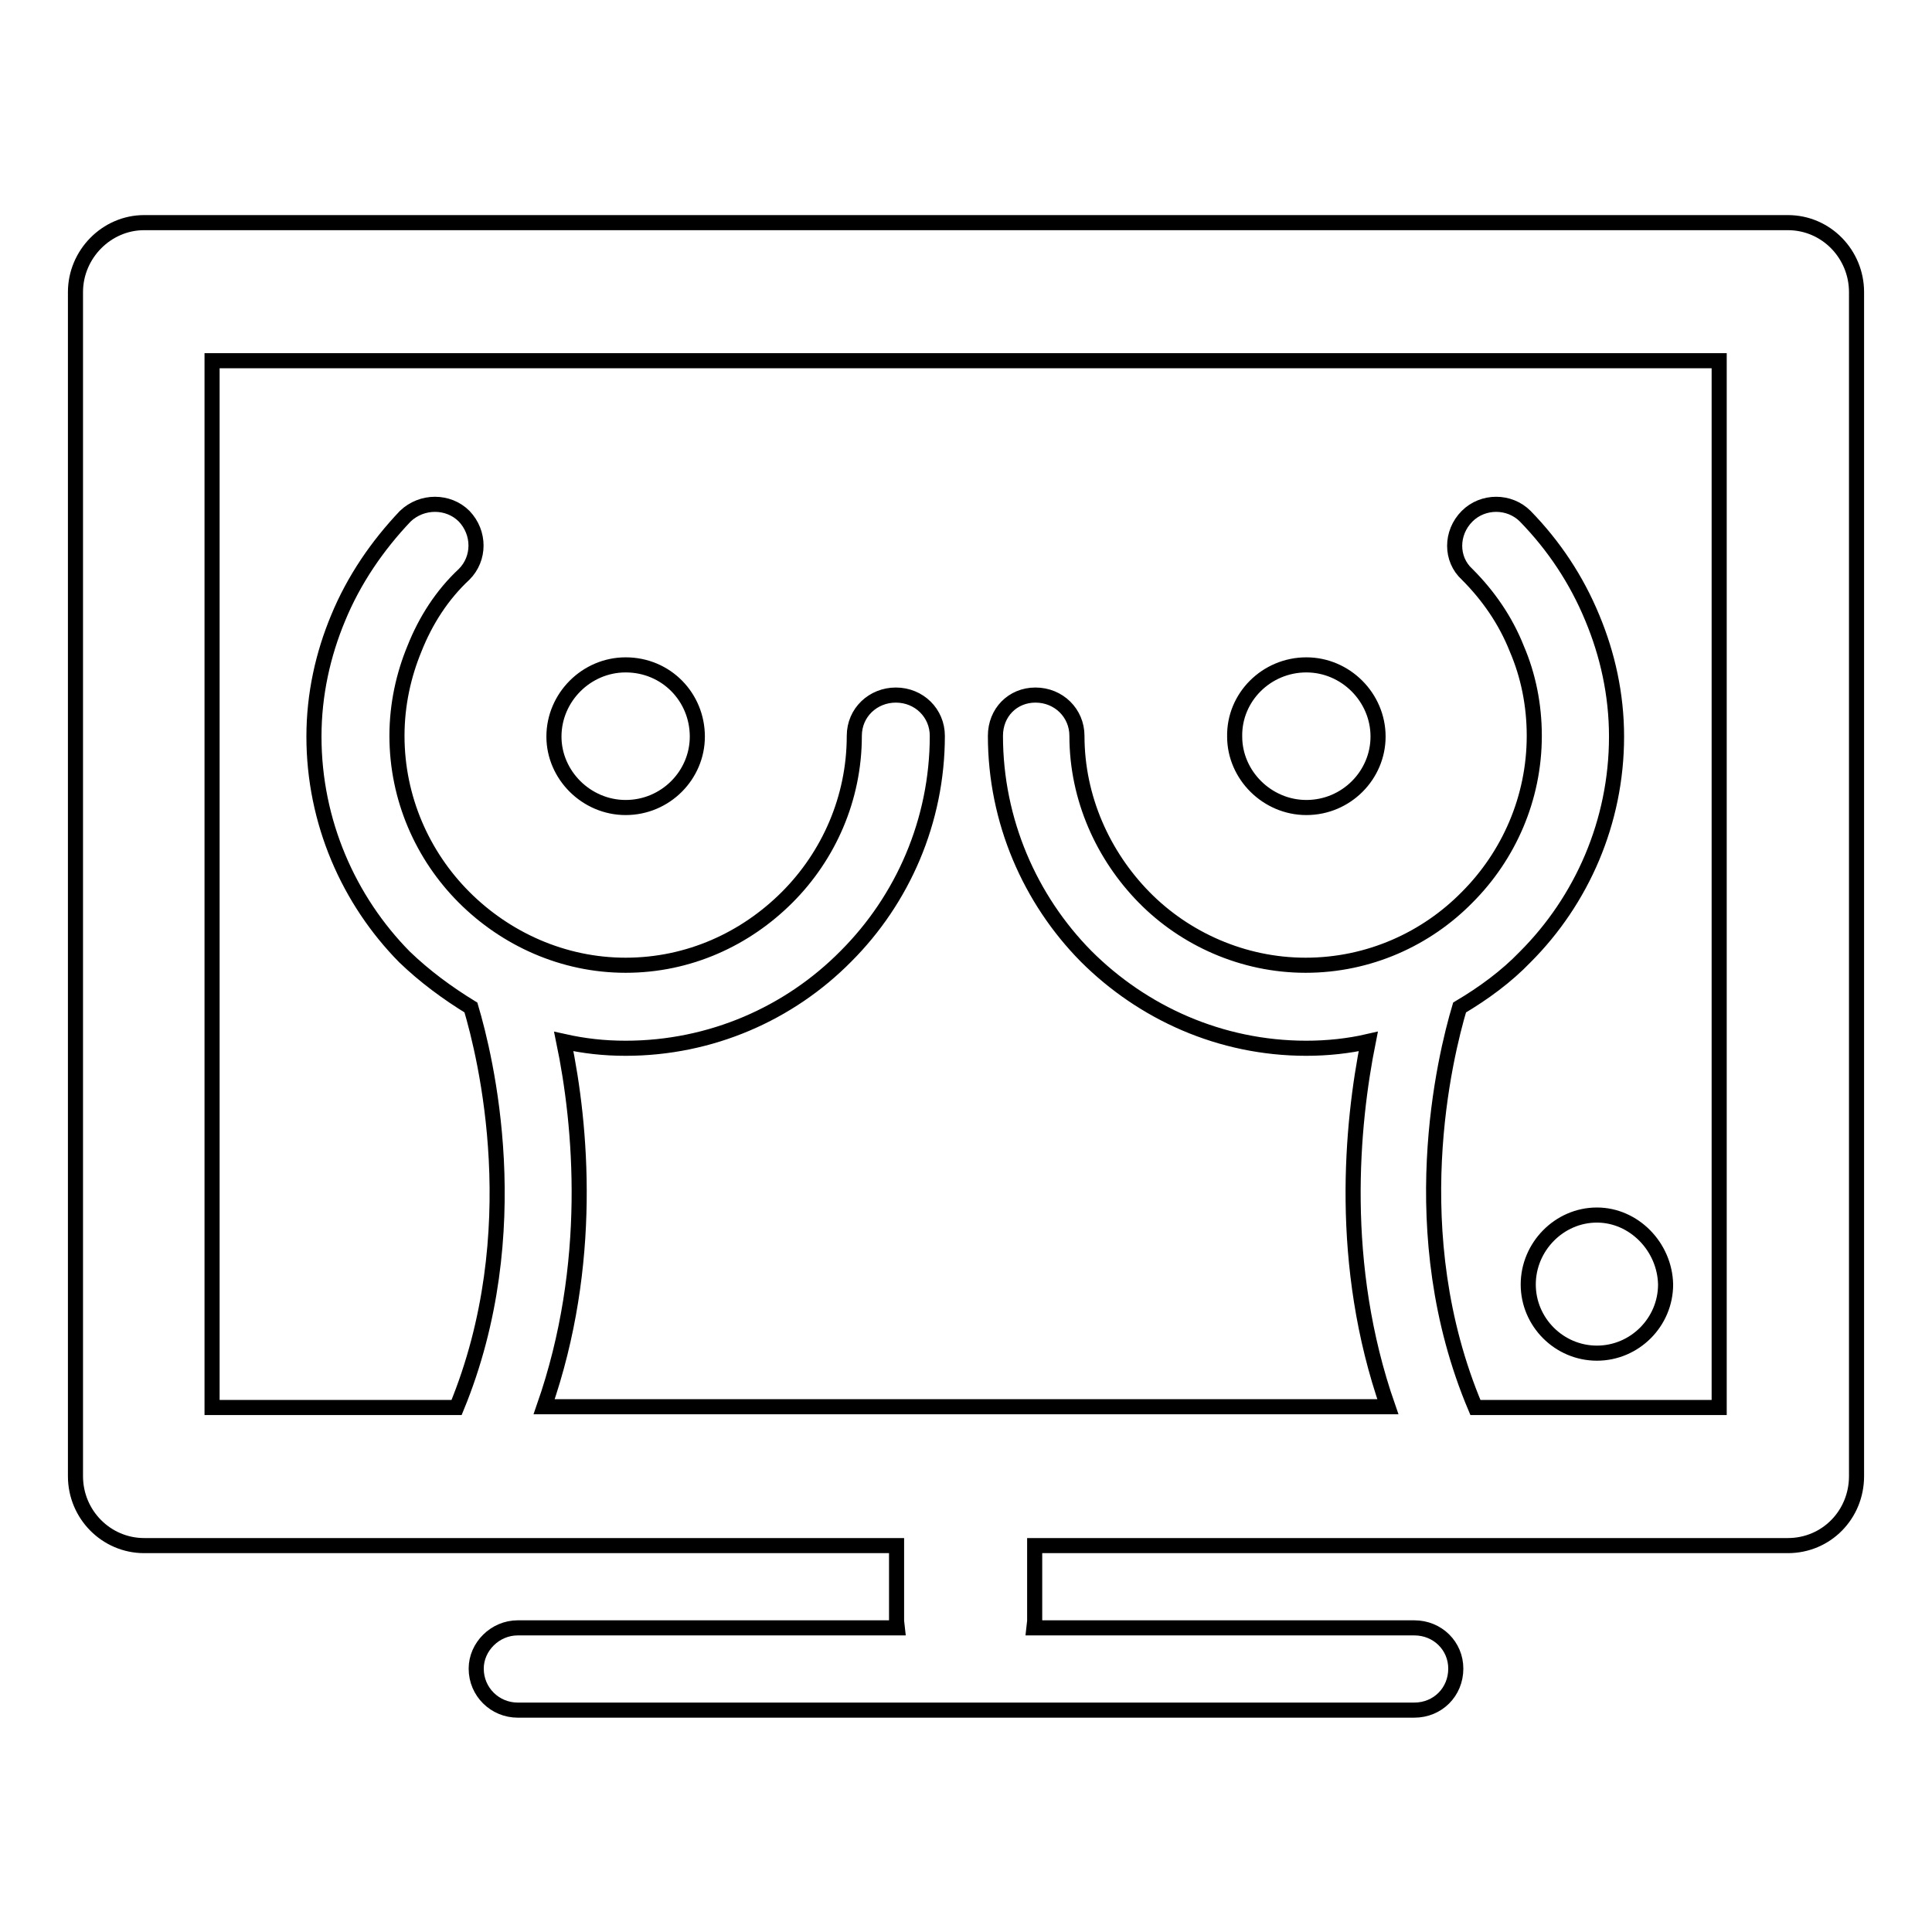 <?xml version="1.0" encoding="utf-8"?>
<!-- Svg Vector Icons : http://www.onlinewebfonts.com/icon -->
<!DOCTYPE svg PUBLIC "-//W3C//DTD SVG 1.1//EN" "http://www.w3.org/Graphics/SVG/1.1/DTD/svg11.dtd">
<svg version="1.1" xmlns="http://www.w3.org/2000/svg" xmlns:xlink="http://www.w3.org/1999/xlink" x="0px" y="0px" viewBox="0 0 256 256" enable-background="new 0 0 256 256" xml:space="preserve">
<g> <path stroke-width="2" fill-opacity="0" stroke="#000000"  d="M19.1,29.5c-5,0-9.1,4.2-9.1,9.2v156.9c0,5.1,4.1,9.2,9.1,9.2h99.7v10l0.1,0.9H68.6c-3,0-5.5,2.5-5.5,5.4 c0,3.1,2.5,5.5,5.5,5.5h118.8c3.1,0,5.5-2.4,5.5-5.5c0-3-2.4-5.4-5.5-5.4H137l0.1-0.9v-10h99.8c5.1,0,9.1-4.1,9.1-9.2V38.7 c0-5-4-9.2-9.1-9.2H19.1z M72.1,186.4c6.6-18.9,4.9-37.3,2.6-48.4c2.7,0.6,5.3,0.9,8.2,0.9c11.3,0,21.7-4.6,29.2-12.2 c7.5-7.5,12.1-17.9,12.1-29.2c0-3-2.4-5.4-5.5-5.4c-3,0-5.5,2.3-5.5,5.4c0,8.3-3.4,15.9-8.9,21.4c-5.5,5.5-13,9-21.4,9 c-8.3,0-15.9-3.5-21.4-9c-5.5-5.5-8.9-13.1-8.9-21.4c0-4.2,0.9-8.1,2.3-11.5c1.5-3.8,3.7-7.2,6.6-9.9c2.1-2.1,2.1-5.5,0-7.7 c-2.1-2.1-5.6-2.1-7.8,0c-3.7,3.9-6.8,8.4-8.9,13.5c-2,4.8-3.2,10.1-3.2,15.7c0,11.3,4.6,21.7,12,29.2c2.7,2.6,5.7,4.8,8.8,6.7 c1.9,6.4,7.7,29.7-1.9,53H28.1V47.8h199.7v138.7h-32.3c-9.8-23.2-4-46.6-2.1-53c3.2-1.9,6.2-4.1,8.7-6.7 c7.5-7.5,12.1-17.9,12.1-29.2c0-5.6-1.2-10.9-3.2-15.7c-2.1-5.1-5.1-9.6-8.9-13.5c-2.1-2.1-5.6-2.1-7.7,0c-2.2,2.2-2.2,5.7,0,7.7 c2.8,2.8,5.1,6.1,6.6,9.9c1.5,3.5,2.3,7.4,2.3,11.5c0,8.3-3.4,15.9-8.9,21.4c-5.4,5.5-13,9-21.4,9c-8.3,0-16-3.5-21.4-9 c-5.4-5.5-8.9-13.1-8.9-21.4c0-3-2.4-5.4-5.5-5.4c-3,0-5.3,2.3-5.3,5.4c0,11.3,4.6,21.7,12,29.2c7.5,7.5,17.8,12.2,29.2,12.2 c2.8,0,5.6-0.3,8.2-0.9c-2.2,11-4,29.5,2.6,48.4H72.1z M211.6,161c-5,0-9.1,4.2-9.1,9.2c0,5,4.1,9.1,9.1,9.1c5,0,9.1-4.1,9.1-9.1 C220.6,165.2,216.5,161,211.6,161z M173.1,88.1c5.2,0,9.5,4.3,9.5,9.5c0,5.1-4.2,9.4-9.5,9.4c-5.2,0-9.5-4.3-9.5-9.4 C163.5,92.4,167.8,88.1,173.1,88.1z M82.9,88.1c-5.2,0-9.5,4.3-9.5,9.5c0,5.1,4.3,9.4,9.5,9.4c5.3,0,9.5-4.3,9.5-9.4 C92.4,92.4,88.3,88.1,82.9,88.1z"/></g>
</svg>
